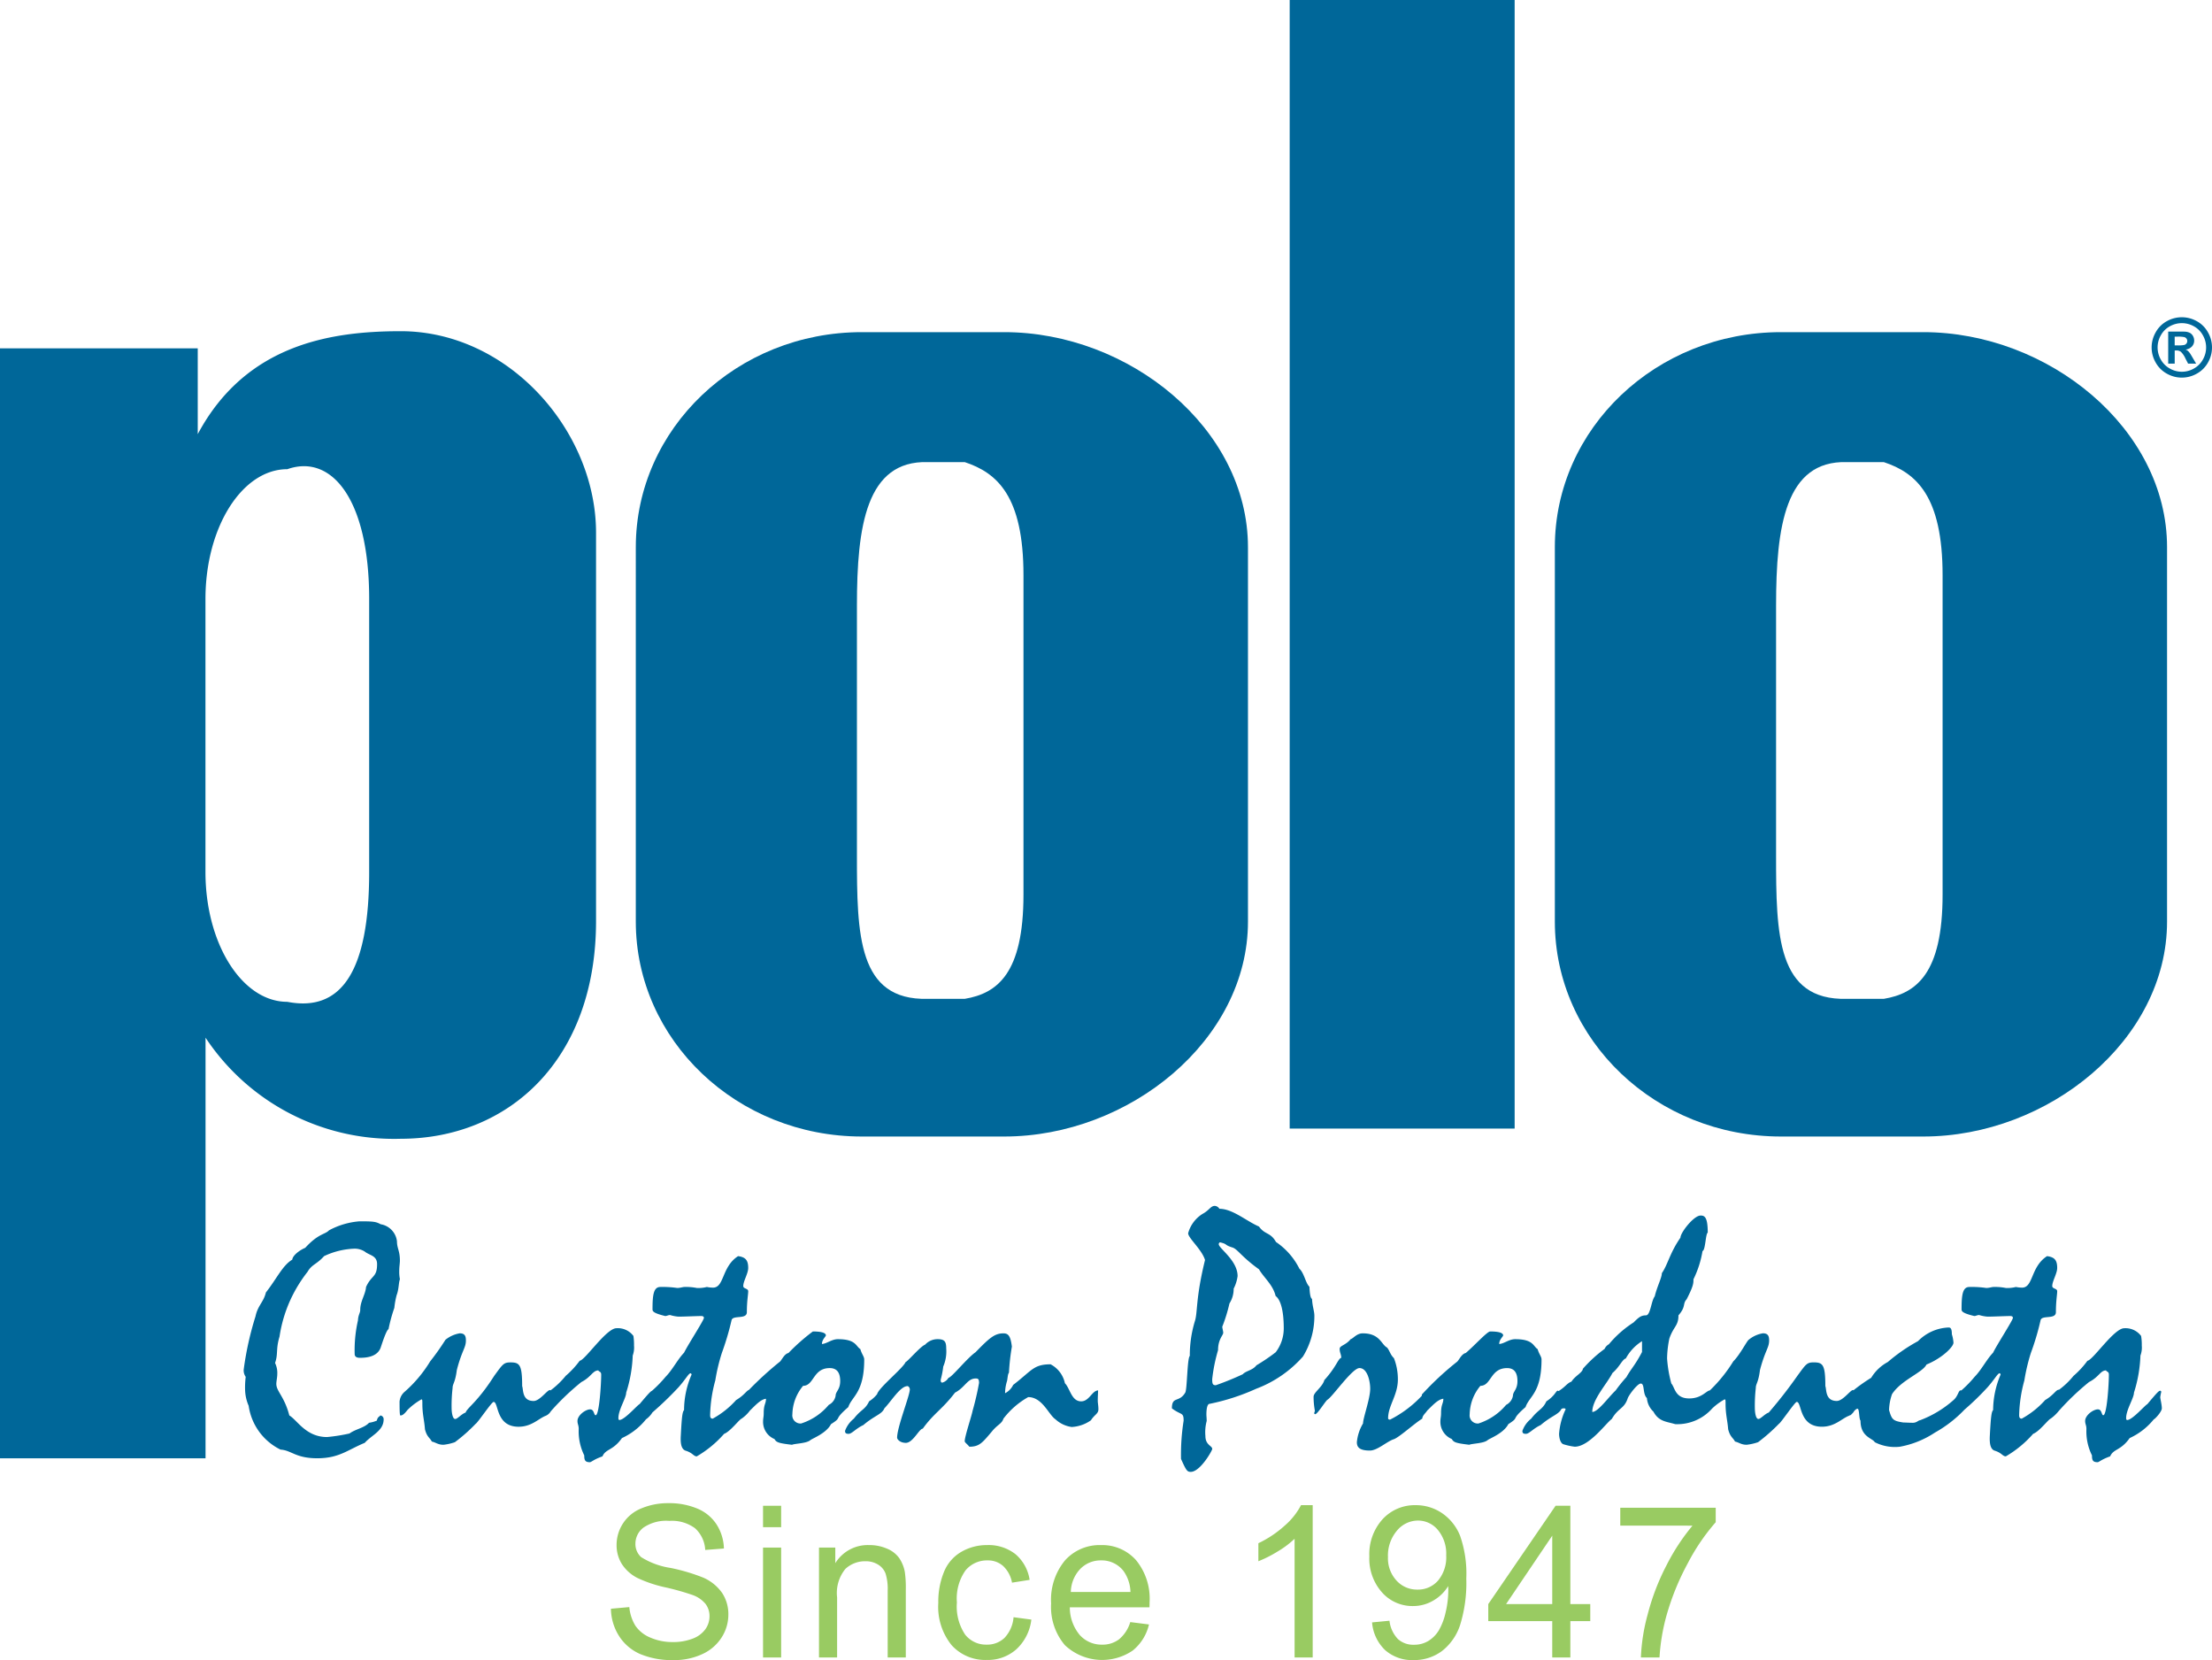 <svg xmlns="http://www.w3.org/2000/svg" width="150" viewBox="0 0 150 112.564"><defs><style>.cls-1{fill:#006799;}.cls-2{fill:#99cb62;}</style></defs><title>Asset 2</title><g id="Layer_2" data-name="Layer 2"><g id="HEADER"><path class="cls-1" d="M149.723,22.53a1.901,1.901,0,0,0-.76-.755,2.07,2.07,0,0,0-2.02,0,1.901,1.901,0,0,0-.76.755,2.052,2.052,0,0,0-.005,2.048,1.929,1.929,0,0,0,.756.756,2.051,2.051,0,0,0,2.039,0,1.931,1.931,0,0,0,.756-.756,2.052,2.052,0,0,0-.005-2.048Zm-.341,1.849a1.569,1.569,0,0,1-.608.609,1.638,1.638,0,0,1-1.637,0,1.557,1.557,0,0,1-.608-.609,1.652,1.652,0,0,1,.005-1.649,1.533,1.533,0,0,1,.611-.607,1.661,1.661,0,0,1,1.621,0,1.531,1.531,0,0,1,.612.607,1.648,1.648,0,0,1,.004,1.649Z"/><path class="cls-1" d="M148.504,23.952a1.083,1.083,0,0,0-.147-.167.541.541,0,0,0-.152-.082.699.699,0,0,0,.432-.207.573.573,0,0,0,.154-.402.608.608,0,0,0-.081-.311.544.544,0,0,0-.203-.208.854.854,0,0,0-.341-.087q-.075-.005-.695-.005h-.441v2.173h.441v-.893h.115a.487.487,0,0,1,.305.092,1.473,1.473,0,0,1,.305.448l.182.353h.545l-.257-.438Q148.528,23.984,148.504,23.952Zm-.381-.561a2.185,2.185,0,0,1-.474.029h-.179V22.827h.179a2.114,2.114,0,0,1,.473.031.285.285,0,0,1,.148.102.265.265,0,0,1,.052.162.277.277,0,0,1-.053.167A.281.281,0,0,1,148.123,23.39Z"/><rect class="cls-1" x="87.456" width="15.255" height="76.525"/><path class="cls-1" d="M40.419,62.452V36.127c0-6.902-5.925-13.669-13.242-13.669-4.704,0-10.5.865-13.768,6.981V23.62H0V98.882H13.938V70.363a15.329,15.329,0,0,0,13.238,6.854C34.494,77.217,40.419,71.858,40.419,62.452Zm-15.385-3.32c0,6.662-1.845,9.519-5.548,8.799-3.07,0-5.553-3.941-5.553-8.799V40.609c0-4.856,2.484-8.795,5.553-8.795,2.999-1.057,5.548,2.043,5.548,8.795Z"/><path class="cls-1" d="M130.424,22.522h-9.657c-8.465,0-15.33,6.527-15.33,14.58V62.491c0,8.046,6.865,14.573,15.33,14.573h9.657c8.469,0,16.528-6.527,16.528-14.573V37.102C146.952,29.049,138.893,22.522,130.424,22.522Zm1.307,20.26v17.875c0,5.368-1.787,6.704-3.99,7.072H125.234c-4.742.12-4.795-4.355-4.795-9.73V41.059c0-5.371.633-9.843,4.795-9.725h2.507c2.203.726,3.99,2.306,3.99,7.675Z"/><path class="cls-1" d="M58.439,77.064h9.662c8.466,0,16.526-6.527,16.526-14.573V37.102c0-8.052-8.059-14.58-16.526-14.58H58.439c-8.464,0-15.324,6.527-15.324,14.58V62.491C43.115,70.537,49.976,77.064,58.439,77.064ZM58.11,41.059c0-5.371.629-9.843,4.798-9.725h2.511c2.201.726,3.985,2.306,3.985,7.675V60.657c0,5.368-1.784,6.704-3.985,7.072H62.908c-4.743.12-4.798-4.355-4.798-9.73Z"/><path class="cls-1" d="M27.073,86.179c0-.285.045-.527.045-.699,0-.678-.199-.833-.199-1.309a1.326,1.326,0,0,0-1.103-1.158c-.328-.176-.486-.199-1.431-.199a5.177,5.177,0,0,0-2.075.612c-.267.289-.708.199-1.61,1.183-.441.192-.859.541-.88.803-.662.394-1.038,1.269-1.789,2.227-.154.656-.549.876-.704,1.618a21.305,21.305,0,0,0-.794,3.556.747.747,0,0,0,.129.547,5.744,5.744,0,0,0-.042.873,2.882,2.882,0,0,0,.242,1.089,3.923,3.923,0,0,0,2.16,2.971c.75.048,1.017.588,2.493.588,1.48,0,2.051-.566,3.219-1.046.467-.526,1.282-.812,1.282-1.595a.253.253,0,0,0-.223-.262c-.088.109-.176.084-.241.351a2.226,2.226,0,0,1-.527.146c-.333.357-.91.421-1.325.726a11.912,11.912,0,0,1-1.521.241c-1.437,0-2.029-1.158-2.559-1.464-.332-1.288-.882-1.634-.882-2.141,0-.174.065-.438.065-.658a1.557,1.557,0,0,0-.151-.761c.217-.59.044-.941.304-1.789a9.261,9.261,0,0,1,.885-2.796,9.546,9.546,0,0,1,1.013-1.593c.306-.523.594-.478,1.124-1.066a5.21,5.21,0,0,1,2.029-.504,1.27,1.27,0,0,1,.728.196c.312.26.836.26.836.851,0,.914-.369.72-.748,1.547-.044.527-.395.964-.395,1.554,0,.214-.135.325-.155.718a9.099,9.099,0,0,0-.222,2.274c0,.128.064.259.353.259.44,0,1.235-.061,1.433-.761.048-.133.355-1.114.509-1.181a10.79,10.79,0,0,1,.395-1.445,5.677,5.677,0,0,1,.157-.867c.154-.392.132-.854.221-1.072A2.622,2.622,0,0,1,27.073,86.179Z"/><path class="cls-1" d="M58.604,92.18c0-.197-.174-.368-.261-.7-.313-.192-.289-.674-1.525-.674-.415,0-.75.305-1.08.328,0-.308.266-.502.266-.587,0-.136-.199-.264-.882-.264a13.729,13.729,0,0,0-1.655,1.46c-.308.069-.483.549-.616.616a23.074,23.074,0,0,0-2.065,1.887c-.171.06-.331.374-.867.687a6.028,6.028,0,0,1-1.588,1.262c-.133,0-.176-.082-.176-.233a9.543,9.543,0,0,1,.351-2.36,12.694,12.694,0,0,1,.443-1.859,18.485,18.485,0,0,0,.659-2.224c.091-.373,1.038-.023,1.038-.547,0-.764.091-1.178.091-1.418,0-.2-.335-.153-.335-.353,0-.325.335-.852.335-1.222,0-.501-.161-.739-.686-.803-1.122.718-.926,2.135-1.7,2.135a2.148,2.148,0,0,1-.419-.045,2.24,2.24,0,0,1-.681.068,3.79,3.79,0,0,0-.842-.068c-.106,0-.285.068-.481.068a6.944,6.944,0,0,0-1.148-.068c-.464,0-.531.549-.531,1.51,0,.127.024.257.861.46.113,0,.2-.067.331-.067a2.569,2.569,0,0,0,.576.109c.372,0,1.279-.042,1.54-.042.134,0,.177.063.177.125,0,.157-1.079,1.814-1.345,2.361-.44.455-.794,1.174-1.255,1.636a8.324,8.324,0,0,1-.925.95c-.083.029-.228.175-.84.904-.135.046-1.014,1.074-1.369,1.074-.042,0-.065-.046-.065-.132,0-.569.528-1.355.528-1.724a9.247,9.247,0,0,0,.443-2.515,1.576,1.576,0,0,0,.088-.677,3.898,3.898,0,0,0-.041-.652,1.319,1.319,0,0,0-1.151-.523c-.684,0-2.118,2.16-2.491,2.206a6.1,6.1,0,0,1-.949,1.023,5.598,5.598,0,0,1-1.035.99.054.054,0,0,0-.04-.027c-.18,0-.685.742-1.102.742-.798,0-.686-.787-.776-1.008,0-1.463-.176-1.608-.794-1.608-.462,0-.528.127-1.102.912-1.123,1.768-1.83,2.16-1.94,2.491-.267.083-.55.434-.705.434-.177,0-.244-.434-.244-.765a10.251,10.251,0,0,1,.067-1.33c0-.308.177-.349.287-1.226.35-1.347.616-1.503.616-2.003,0-.285-.064-.485-.417-.485a2.073,2.073,0,0,0-.972.44,16.628,16.628,0,0,1-1.033,1.46,8.82,8.82,0,0,1-1.746,2.075.982.982,0,0,0-.331.654c0,.877.024.941.067.941.09,0,.219-.042.466-.369a4.425,4.425,0,0,1,.949-.722c.064,0,.064.067.064.301,0,.726.134,1.117.176,1.728.134.526.334.571.467.831.28.064.417.218.791.218a3.424,3.424,0,0,0,.773-.176,11.494,11.494,0,0,0,1.408-1.245c.154-.088,1.081-1.484,1.216-1.484.353,0,.129,1.682,1.693,1.682.885,0,1.35-.549,1.833-.739a.73.73,0,0,0,.355-.31,16.905,16.905,0,0,1,2.07-1.981c.662-.334.772-.788,1.147-.788.064.108.198.07.198.285,0,.654-.134,2.752-.375,2.752-.132,0-.088-.396-.376-.396-.306,0-.857.396-.857.787,0,.218.084.282.084.546A3.669,3.669,0,0,0,39.619,98.685c0,.306.045.463.377.463.109,0,.24-.178.859-.396.218-.522.704-.372,1.322-1.241a4.446,4.446,0,0,0,1.627-1.269,1.613,1.613,0,0,0,.44-.471,22.829,22.829,0,0,0,1.772-1.708c.504-.569.68-.945.816-.945.023,0,.065.049.065.091a6.055,6.055,0,0,0-.509,2.402c-.112.131-.153.413-.221,1.723-.044.678.09.938.31,1.027.505.15.551.391.772.391a7.396,7.396,0,0,0,1.853-1.527c.418-.151,1.034-.982,1.186-1.03a2.483,2.483,0,0,0,.572-.555c.317-.296.7-.75,1.083-.793,0,.343-.154.366-.154.976,0,.266-.044.332-.044.591a1.255,1.255,0,0,0,.772,1.162c.133.215.221.279,1.189.391.199-.088.971-.088,1.238-.308.153-.132,1.077-.456,1.408-1.091.817-.522.091-.217,1.172-1.156C57.766,94.672,58.604,94.449,58.604,92.18ZM56.664,94.647a.855.855,0,0,1-.464.613,4.032,4.032,0,0,1-1.871,1.262.552.552,0,0,1-.596-.631,3.092,3.092,0,0,1,.728-1.923c.748,0,.659-1.202,1.806-1.202.55,0,.708.399.708.881C56.975,94.234,56.664,94.348,56.664,94.647Z"/><path class="cls-1" d="M74.463,94.279c-.419.022-.596.742-1.149.742-.66,0-.748-.877-1.1-1.227a1.886,1.886,0,0,0-.972-1.284c-1.167,0-1.279.436-2.536,1.396a1.24,1.24,0,0,1-.55.565A2.864,2.864,0,0,1,68.287,93.648c.044-.177.044-.466.132-.569a15.246,15.246,0,0,1,.198-1.769c-.089-.722-.242-.899-.573-.899-.594,0-.948.308-1.894,1.284-.554.376-1.611,1.705-1.832,1.732a.697.697,0,0,1-.419.324c-.086,0-.109-.067-.109-.192a5.931,5.931,0,0,0,.173-.896,2.597,2.597,0,0,0,.202-1.226c0-.477-.112-.632-.596-.632a1.143,1.143,0,0,0-.835.372c-.313.112-1.173,1.133-1.324,1.181-.174.421-1.821,1.734-1.933,2.179a2.223,2.223,0,0,1-.541.483c-.263.567-.55.545-1.035,1.175a1.864,1.864,0,0,0-.597.829c0,.153.068.2.244.2.219,0,.507-.373.993-.591.763-.653,1.263-.726,1.431-1.138.495-.517,1.08-1.506,1.57-1.506.063,0,.155.11.155.221,0,.418-.862,2.551-.862,3.277,0,.106.196.349.592.349.487,0,.907-.963,1.148-.963.752-1.05,1.302-1.287,2.186-2.442.68-.351.835-.961,1.408-.961.158,0,.222.041.222.305a19.232,19.232,0,0,1-.441,1.898c-.046.287-.531,1.727-.531,2.052,0,.087.2.217.312.373.682,0,.881-.263,1.546-1.05.373-.458.657-.502.768-.854a5.508,5.508,0,0,1,1.679-1.46c.967,0,1.389,1.202,1.851,1.506a2.013,2.013,0,0,0,1.099.52,2.482,2.482,0,0,0,1.305-.455c.244-.391.506-.438.506-.742,0-.242-.043-.434-.043-.568C74.44,94.736,74.463,94.407,74.463,94.279Z"/><path class="cls-1" d="M88.972,88.078c-.11-.065-.151-.327-.178-.829-.261-.24-.349-.916-.68-1.223a4.753,4.753,0,0,0-1.587-1.811c-.38-.674-.754-.481-1.151-1.046-.862-.372-1.787-1.204-2.688-1.204a.387.387,0,0,0-.31-.197c-.287,0-.354.287-.839.547a2.245,2.245,0,0,0-.968,1.307c0,.331.926,1.096,1.144,1.815-.656,2.662-.485,3.578-.701,4.189a8.002,8.002,0,0,0-.331,2.314c-.178.155-.178,2.293-.31,2.492-.417.699-.904.217-.904,1.065.639.483.795.244.795.835a14.78,14.78,0,0,0-.177,2.593c.353.79.418.878.661.878.64,0,1.456-1.442,1.456-1.554,0-.218-.463-.26-.463-.872a2.936,2.936,0,0,1,.087-1.024c0-.18-.02-.331-.02-.437,0-.481.087-.726.218-.726a14.576,14.576,0,0,0,3.154-1.021,7.971,7.971,0,0,0,3.176-2.186A5.238,5.238,0,0,0,89.13,89.213C89.13,88.904,88.994,88.581,88.972,88.078Zm-2.468,3.618a13.175,13.175,0,0,1-1.302.882c-.264.346-.707.368-.926.605a19.142,19.142,0,0,1-1.83.745c-.221,0-.244-.112-.244-.415a11.206,11.206,0,0,1,.396-1.961c0-.746.351-1.005.351-1.183,0-.109-.064-.304-.064-.411a10.642,10.642,0,0,0,.486-1.573,1.84,1.84,0,0,0,.286-1.005,2.617,2.617,0,0,0,.267-.851c0-1.066-1.279-1.881-1.279-2.164a.138.138,0,0,1,.084-.127c.551.127.266.173.839.349.356.108.595.612,1.807,1.482.328.567.949,1.047,1.128,1.811.308.221.551.899.551,2.209A2.664,2.664,0,0,1,86.505,91.696Z"/><path class="cls-1" d="M104.534,92.18c0-.197-.174-.368-.264-.7-.308-.192-.285-.674-1.523-.674-.417,0-.745.305-1.083.328,0-.308.268-.502.268-.587,0-.136-.197-.264-.88-.264-.203,0-1.061.957-1.657,1.46-.309.069-.483.549-.617.616a20.372,20.372,0,0,0-2.36,2.202v.08a7.732,7.732,0,0,1-2.156,1.621c-.088,0-.132-.042-.132-.089,0-.866.663-1.567.663-2.638a3.944,3.944,0,0,0-.267-1.441c-.264-.263-.264-.462-.463-.718-.395-.2-.483-.966-1.652-.966-.419,0-.641.353-.821.395-.325.411-.745.434-.745.655,0,.263.107.37.107.609-.223.067-.328.613-1.145,1.509-.132.484-.73.827-.73,1.133a5.056,5.056,0,0,0,.087.941c0,.069-.041.108-.041.17,0,.045.02.069.064.069.158,0,.708-.915.839-.985.35-.215,1.676-2.141,2.161-2.141.551,0,.729.918.729,1.401,0,.678-.486,1.987-.486,2.355a3.002,3.002,0,0,0-.418,1.268c0,.308.132.569.881.569.505,0,1.149-.611,1.612-.765.349-.106,1.431-1.091,1.941-1.399.016-.229.232-.371.338-.551.318-.296.702-.755,1.092-.798,0,.343-.155.366-.155.976,0,.266-.046.332-.046.591a1.258,1.258,0,0,0,.771,1.162c.134.215.222.279,1.19.391.2-.088.974-.088,1.236-.308.155-.132,1.079-.456,1.412-1.091.814-.522.088-.217,1.167-1.156C103.697,94.672,104.534,94.449,104.534,92.18Zm-1.939,2.468a.86.86,0,0,1-.463.613,4.058,4.058,0,0,1-1.875,1.262.553.553,0,0,1-.595-.631,3.094,3.094,0,0,1,.727-1.923c.749,0,.665-1.202,1.811-1.202.547,0,.701.399.701.881C102.902,94.234,102.595,94.348,102.595,94.647Z"/><path class="cls-1" d="M146.491,94.736a3.255,3.255,0,0,1,.067-.35c0-.038-.025-.084-.067-.084-.086,0-.154.046-.878.912-.134.046-1.014,1.074-1.366,1.074-.046,0-.07-.046-.07-.132,0-.569.531-1.355.531-1.724a9.322,9.322,0,0,0,.439-2.515,1.533,1.533,0,0,0,.091-.677,3.539,3.539,0,0,0-.045-.652,1.316,1.316,0,0,0-1.149-.523c-.685,0-2.115,2.16-2.491,2.206a5.962,5.962,0,0,1-.944,1.023,5.332,5.332,0,0,1-.981.94l-.015-.001c-.198,0-.331.351-.926.7a5.987,5.987,0,0,1-1.588,1.262c-.131,0-.177-.082-.177-.233a9.606,9.606,0,0,1,.354-2.36,12.873,12.873,0,0,1,.44-1.859,17.497,17.497,0,0,0,.66-2.224c.091-.373,1.039-.023,1.039-.547,0-.764.087-1.178.087-1.418,0-.2-.335-.153-.335-.353,0-.325.335-.852.335-1.222,0-.501-.154-.739-.688-.803-1.119.718-.925,2.135-1.693,2.135a2.148,2.148,0,0,1-.419-.045,2.265,2.265,0,0,1-.684.068,3.787,3.787,0,0,0-.839-.068c-.11,0-.285.068-.485.068a6.824,6.824,0,0,0-1.148-.068c-.462,0-.528.549-.528,1.51,0,.127.023.257.861.46.112,0,.195-.067.332-.067a2.551,2.551,0,0,0,.573.109c.372,0,1.277-.042,1.537-.042.14,0,.178.063.178.125,0,.157-1.079,1.814-1.344,2.361-.44.455-.794,1.174-1.253,1.636a7.841,7.841,0,0,1-.905.928.119.119,0,0,0-.041-.01c-.154,0-.178.415-.507.678a7.268,7.268,0,0,1-2.252,1.351c-.108,0-.219.17-.483.17-.244,0-.463-.019-.639-.019-.707-.105-.791-.196-.974-.847a3.544,3.544,0,0,1,.2-1.074c.617-.959,2.073-1.459,2.338-2.009,1.06-.433,1.83-1.2,1.83-1.482a2.406,2.406,0,0,0-.11-.571c0-.388-.087-.459-.221-.459a3.055,3.055,0,0,0-2.073.925,11.679,11.679,0,0,0-2.05,1.416,2.933,2.933,0,0,0-1.126,1.069,11.482,11.482,0,0,0-1.204.85c-.01-.009-.02-.021-.031-.021-.172,0-.682.742-1.098.742-.797,0-.685-.787-.776-1.008,0-1.463-.173-1.608-.794-1.608-.463,0-.526.127-1.103.912a30.664,30.664,0,0,1-1.942,2.491c-.26.083-.546.434-.701.434-.176,0-.241-.434-.241-.765a10.447,10.447,0,0,1,.065-1.33c0-.308.176-.349.283-1.226.358-1.347.621-1.503.621-2.003,0-.285-.067-.485-.422-.485a2.026,2.026,0,0,0-.964.44c-.114.067-.601,1.028-1.042,1.46A9.938,9.938,0,0,1,115.947,94.281c-.239.017-.551.543-1.398.543-.97,0-.97-.761-1.211-1.008a8.629,8.629,0,0,1-.29-1.704,7.068,7.068,0,0,1,.154-1.348c.287-.833.617-.854.617-1.574.531-.609.263-.767.556-1.091.462-.897.462-1.091.462-1.354a6.824,6.824,0,0,0,.614-1.916c.202-.046.202-1.162.354-1.249,0-1.069-.221-1.158-.485-1.158-.462,0-1.366,1.158-1.366,1.501-.73,1.053-.842,1.795-1.261,2.408,0,.302-.328.917-.482,1.572-.241.305-.287,1.287-.594,1.287-.331,0-.485.129-.842.482a7.298,7.298,0,0,0-1.675,1.48.633.633,0,0,0-.285.309,9.138,9.138,0,0,0-1.476,1.351c-.027.266-.533.482-.776.873-.303.106-.394.342-.872.641a.093.093,0,0,0-.052-.026c-.133,0-.177.33-.775.72-.264.567-.549.545-1.031,1.175a1.843,1.843,0,0,0-.597.829c0,.153.065.2.24.2.221,0,.509-.373.997-.591.734-.632,1.229-.719,1.413-1.098a.312.312,0,0,1,.149-.04c.088,0,.132.026.132.069a4.654,4.654,0,0,0-.443,1.659c0,.264.088.675.332.719a4.337,4.337,0,0,0,.727.155c.993,0,2.141-1.622,2.515-1.879.443-.767.838-.677,1.079-1.396.069-.219.662-1.008.885-1.008.286,0,.113.701.418.985a1.41,1.41,0,0,0,.443.922c.372.693.923.673,1.476.847a3.164,3.164,0,0,0,2.507-1.062,4.048,4.048,0,0,1,.844-.619c.064,0,.064.067.064.301,0,.726.129,1.117.176,1.728.134.526.334.571.464.831.285.064.415.218.794.218a3.445,3.445,0,0,0,.773-.176,12.213,12.213,0,0,0,1.412-1.245c.153-.088,1.081-1.484,1.208-1.484.356,0,.134,1.682,1.704,1.682.878,0,1.343-.549,1.828-.739a.799.799,0,0,0,.094-.05c.005.001.009.007.014.007.018,0,.048-.032.087-.078a.7.7,0,0,0,.163-.197c.078-.088.161-.163.231-.163.135,0,.089.673.203.809,0,1.113.814,1.179.968,1.46a2.996,2.996,0,0,0,1.697.308,6.354,6.354,0,0,0,2.383-.961,8.43,8.43,0,0,0,2.004-1.555,18.233,18.233,0,0,0,1.568-1.521c.502-.569.679-.945.816-.945.02,0,.063.049.063.091a6.21,6.21,0,0,0-.507,2.402c-.11.131-.151.413-.222,1.723-.04.678.092.938.309,1.027.509.15.55.391.775.391a7.376,7.376,0,0,0,1.852-1.527c.417-.151,1.035-.982,1.189-1.03a2.789,2.789,0,0,0,.531-.5,17.334,17.334,0,0,1,2.071-1.982c.665-.334.772-.788,1.149-.788.063.108.196.07.196.285,0,.654-.134,2.752-.377,2.752-.131,0-.087-.396-.37-.396-.309,0-.862.396-.862.787,0,.218.086.282.086.546a3.652,3.652,0,0,0,.377,1.787c0,.306.042.463.375.463.11,0,.242-.178.858-.396.222-.522.708-.372,1.325-1.241a4.518,4.518,0,0,0,1.634-1.269c.084-.022.545-.519.545-.746C146.598,95.238,146.491,94.847,146.491,94.736Zm-35.143-3.059c-.482.921-.746,1.136-1.058,1.702a9.675,9.675,0,0,0-.726.899c-.507.477-1.193,1.463-1.589,1.463,0-.851.993-1.9,1.369-2.642.489-.415.66-.919.906-.986a3.142,3.142,0,0,1,1.099-1.171Z"/><path class="cls-2" d="M41.428,109.084l1.248-.112a2.89,2.89,0,0,0,.413,1.266,2.264,2.264,0,0,0,1.006.8,3.721,3.721,0,0,0,1.535.305,3.586,3.586,0,0,0,1.337-.231,1.857,1.857,0,0,0,.863-.635,1.501,1.501,0,0,0,.283-.881,1.365,1.365,0,0,0-.273-.845,2.02,2.02,0,0,0-.9-.607,17.336,17.336,0,0,0-1.78-.502,8.882,8.882,0,0,1-1.93-.642,2.73,2.73,0,0,1-1.067-.958,2.397,2.397,0,0,1-.351-1.281,2.668,2.668,0,0,1,1.685-2.484,4.644,4.644,0,0,1,1.835-.351,4.889,4.889,0,0,1,1.961.369,2.847,2.847,0,0,1,1.306,1.084,3.178,3.178,0,0,1,.491,1.621l-1.268.098a2.129,2.129,0,0,0-.692-1.473,2.64,2.64,0,0,0-1.743-.498,2.738,2.738,0,0,0-1.749.453,1.37,1.37,0,0,0-.549,1.091,1.186,1.186,0,0,0,.389.913,5.18,5.18,0,0,0,1.995.733,12.915,12.915,0,0,1,2.213.656,3.049,3.049,0,0,1,1.289,1.049,2.609,2.609,0,0,1,.416,1.463,2.859,2.859,0,0,1-.457,1.547,3.033,3.033,0,0,1-1.313,1.13,4.467,4.467,0,0,1-1.927.404,5.607,5.607,0,0,1-2.275-.407,3.206,3.206,0,0,1-1.439-1.224A3.541,3.541,0,0,1,41.428,109.084Z"/><path class="cls-2" d="M51.743,103.554v-1.452h1.228v1.452Zm0,8.835v-7.452h1.228v7.452Z"/><path class="cls-2" d="M55.538,112.389v-7.452h1.105V105.996a2.584,2.584,0,0,1,2.305-1.228,2.953,2.953,0,0,1,1.204.242,1.9,1.9,0,0,1,.822.635,2.474,2.474,0,0,1,.382.933,7.441,7.441,0,0,1,.068,1.228v4.582H60.196v-4.533a3.498,3.498,0,0,0-.143-1.154,1.205,1.205,0,0,0-.508-.61,1.581,1.581,0,0,0-.856-.228,1.957,1.957,0,0,0-1.354.512,2.574,2.574,0,0,0-.569,1.944v4.07Z"/><path class="cls-2" d="M68.731,109.659l1.207.161a3.252,3.252,0,0,1-1.013,2.01,2.9,2.9,0,0,1-2.002.726,3.067,3.067,0,0,1-2.391-1,4.132,4.132,0,0,1-.904-2.866,5.316,5.316,0,0,1,.389-2.112,2.764,2.764,0,0,1,1.183-1.358,3.434,3.434,0,0,1,1.729-.452,2.95,2.95,0,0,1,1.93.614,2.835,2.835,0,0,1,.962,1.744l-1.194.189a2.053,2.053,0,0,0-.604-1.13,1.534,1.534,0,0,0-1.047-.379,1.883,1.883,0,0,0-1.507.684,3.314,3.314,0,0,0-.58,2.165,3.429,3.429,0,0,0,.559,2.183,1.8,1.8,0,0,0,1.46.68,1.692,1.692,0,0,0,1.207-.456A2.292,2.292,0,0,0,68.731,109.659Z"/><path class="cls-2" d="M76.646,109.989l1.269.161a3.194,3.194,0,0,1-1.112,1.775,3.684,3.684,0,0,1-4.594-.375,4.005,4.005,0,0,1-.931-2.824,4.194,4.194,0,0,1,.941-2.919,3.144,3.144,0,0,1,2.442-1.038,3.055,3.055,0,0,1,2.373,1.017,4.117,4.117,0,0,1,.921,2.863q0,.112-.007.337H72.547a2.912,2.912,0,0,0,.675,1.881,1.983,1.983,0,0,0,1.514.652,1.842,1.842,0,0,0,1.153-.365A2.426,2.426,0,0,0,76.646,109.989Zm-4.031-2.042h4.044a2.573,2.573,0,0,0-.464-1.411,1.862,1.862,0,0,0-1.521-.73,1.922,1.922,0,0,0-1.422.582A2.339,2.339,0,0,0,72.615,107.947Z"/><path class="cls-2" d="M89.016,112.389H87.789v-8.049a6.342,6.342,0,0,1-1.163.87,8.135,8.135,0,0,1-1.293.653V104.642a7.387,7.387,0,0,0,1.801-1.207,4.723,4.723,0,0,0,1.091-1.375h.791Z"/><path class="cls-2" d="M93.043,110.01l1.18-.112a2.132,2.132,0,0,0,.573,1.242,1.546,1.546,0,0,0,1.084.386,1.833,1.833,0,0,0,.992-.266,2.152,2.152,0,0,0,.699-.713,4.26,4.26,0,0,0,.457-1.203,6.515,6.515,0,0,0,.184-1.544q0-.084-.007-.252a2.851,2.851,0,0,1-1.006.979,2.675,2.675,0,0,1-1.381.375,2.756,2.756,0,0,1-2.101-.926,3.447,3.447,0,0,1-.859-2.442,3.529,3.529,0,0,1,.897-2.519,2.956,2.956,0,0,1,2.247-.954,3.141,3.141,0,0,1,1.783.54,3.355,3.355,0,0,1,1.228,1.54,7.785,7.785,0,0,1,.419,2.895,9.62,9.62,0,0,1-.416,3.14,3.678,3.678,0,0,1-1.238,1.779,3.144,3.144,0,0,1-1.927.61,2.752,2.752,0,0,1-1.916-.67A2.913,2.913,0,0,1,93.043,110.01Zm5.027-4.54a2.518,2.518,0,0,0-.563-1.726,1.744,1.744,0,0,0-1.354-.639,1.849,1.849,0,0,0-1.425.688,2.594,2.594,0,0,0-.607,1.782,2.238,2.238,0,0,0,.576,1.597,1.873,1.873,0,0,0,1.422.614,1.796,1.796,0,0,0,1.401-.614A2.464,2.464,0,0,0,98.07,105.47Z"/><path class="cls-2" d="M105.261,112.389v-2.463h-4.338v-1.158l4.563-6.666h1.002v6.666h1.351v1.158h-1.351v2.463Zm0-3.621v-4.638l-3.131,4.638Z"/><path class="cls-2" d="M109.874,103.449V102.235h6.472v.982a14.033,14.033,0,0,0-1.892,2.779,17.22,17.22,0,0,0-1.45,3.565,13.625,13.625,0,0,0-.47,2.828h-1.262a12.922,12.922,0,0,1,.464-2.933,15.671,15.671,0,0,1,1.272-3.315,14.225,14.225,0,0,1,1.763-2.691Z"/></g></g></svg>
